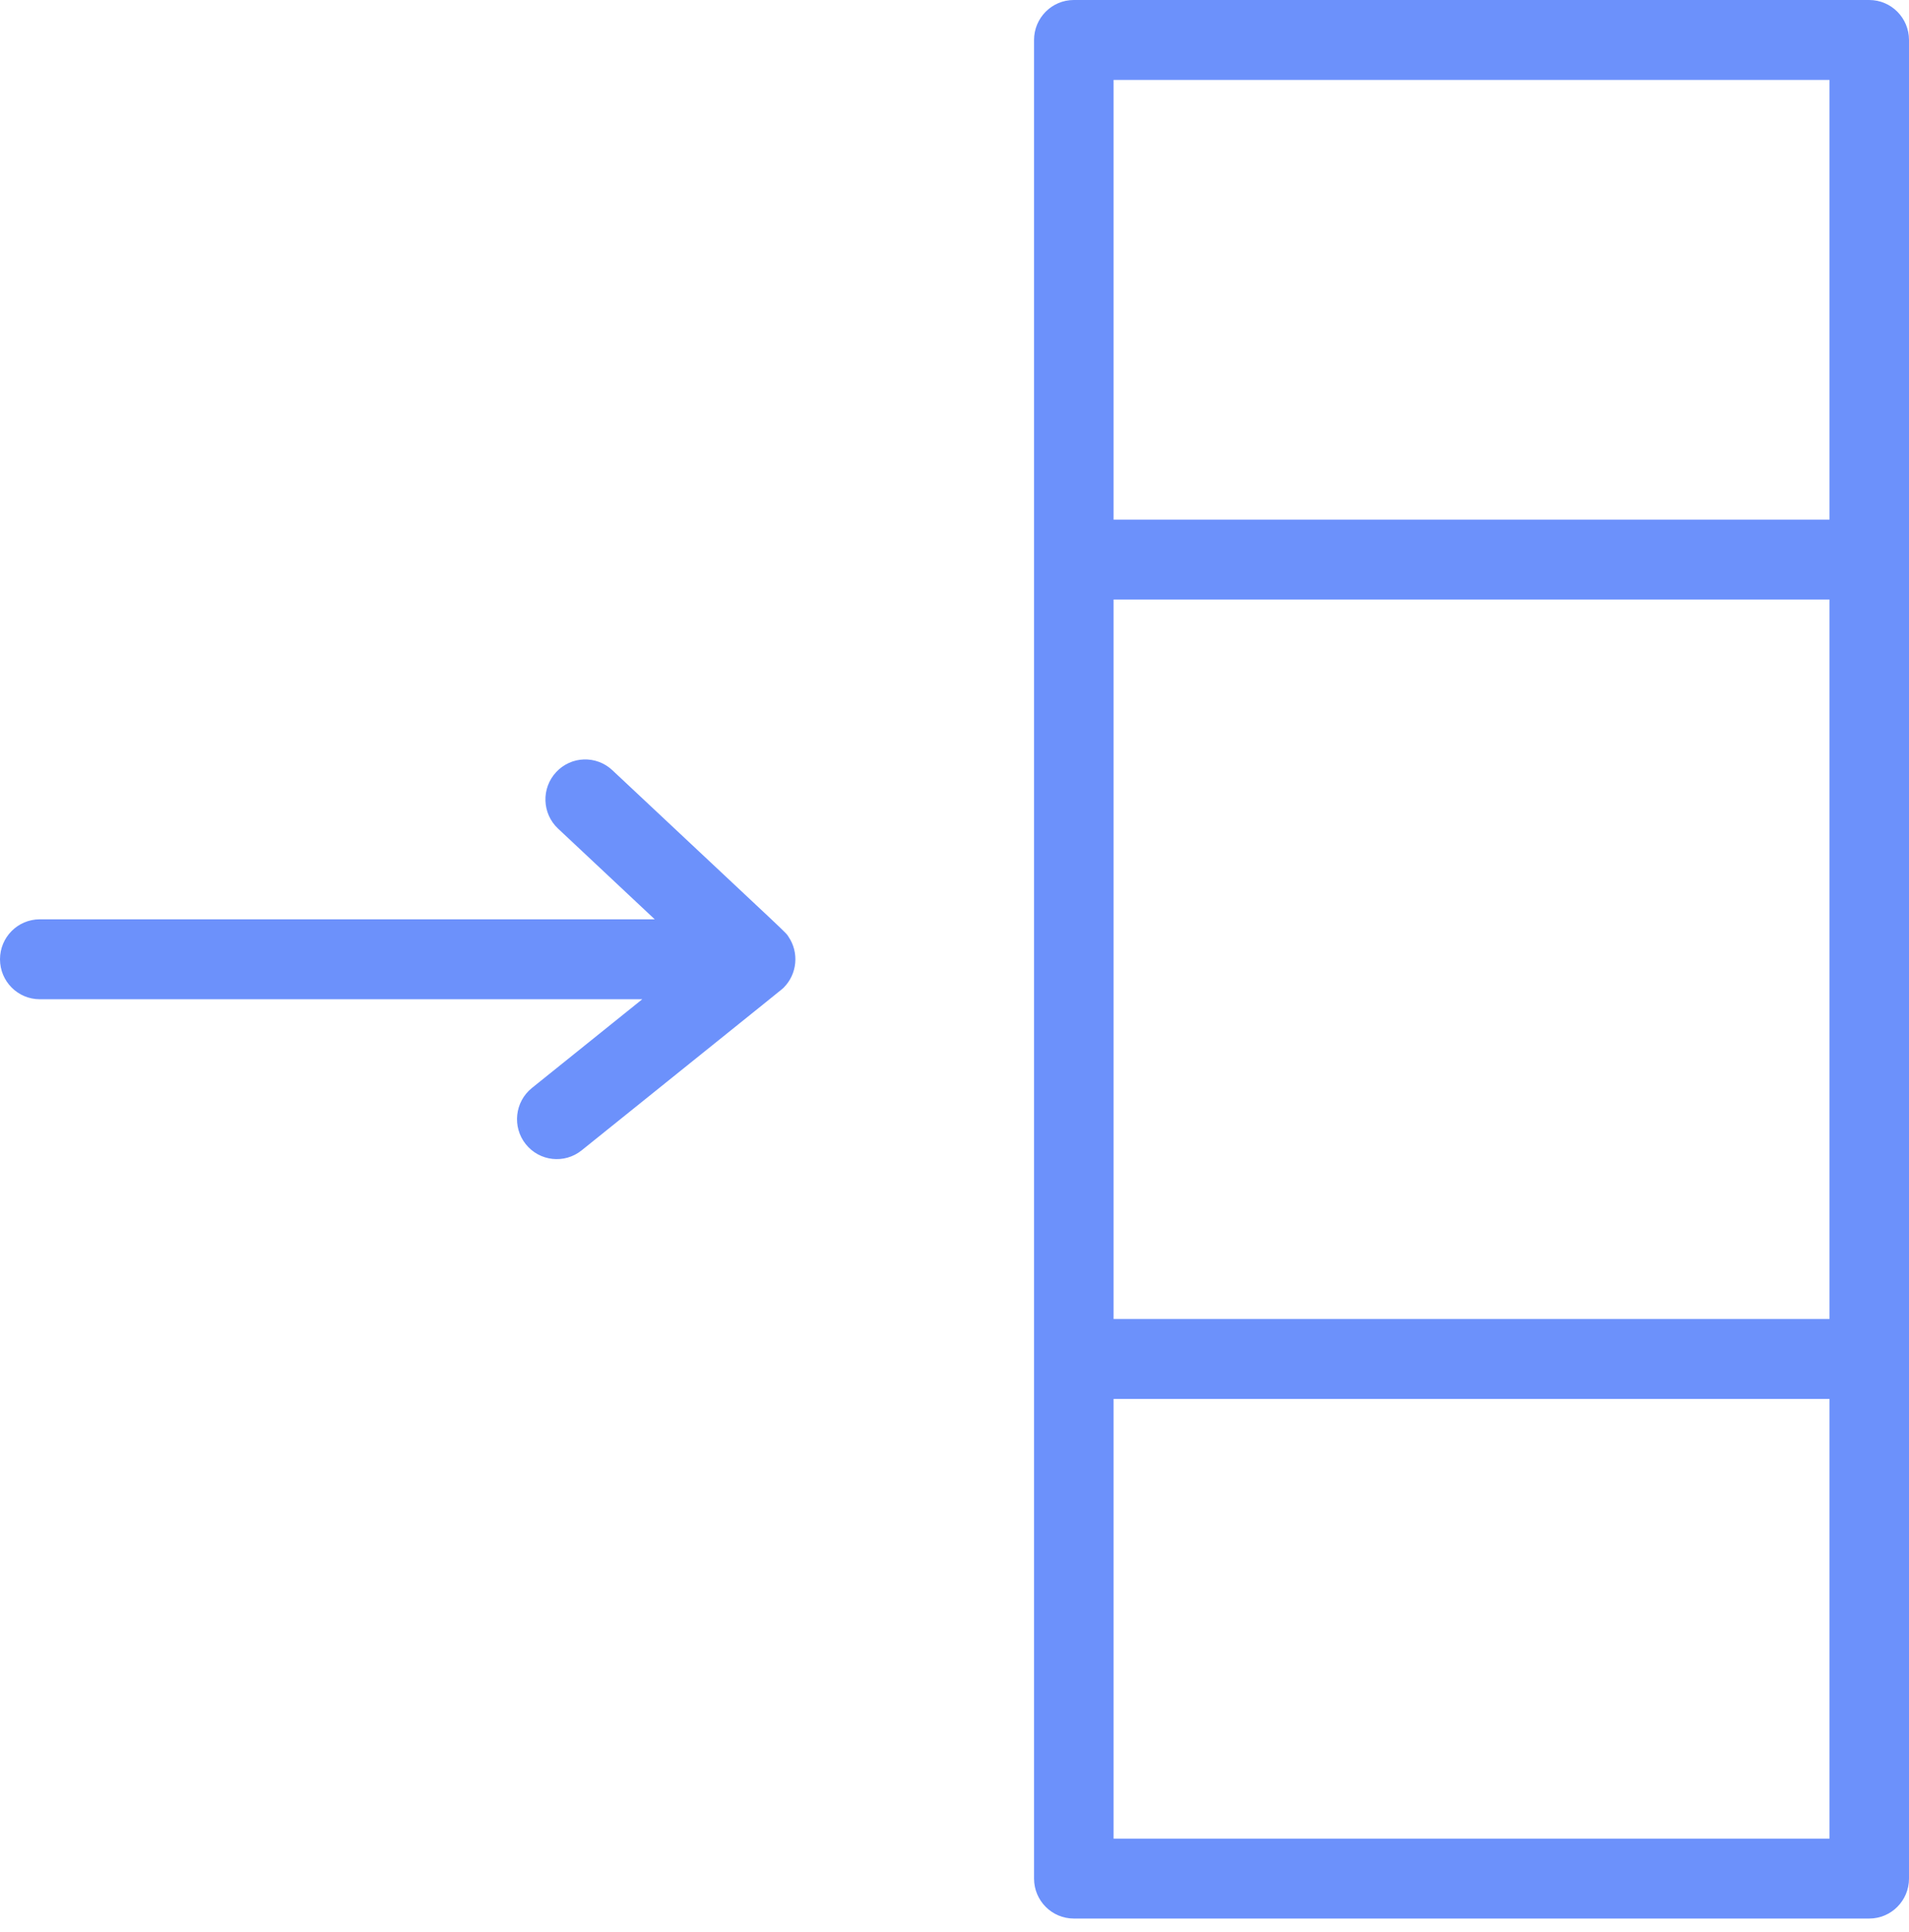 <?xml version="1.0" encoding="UTF-8"?> <svg xmlns="http://www.w3.org/2000/svg" width="84" height="85" viewBox="0 0 84 85" fill="none"> <path d="M47.25 84.416L82.25 84.416C83.216 84.416 84 83.629 84 82.658C84 77.961 84 6.343 84 1.759C84 0.788 83.216 -2.39104e-05 82.25 -2.39948e-05L47.25 -2.70546e-05C46.283 -2.71391e-05 45.5 0.788 45.5 1.759C45.5 6.345 45.5 77.961 45.5 82.658C45.5 83.629 46.283 84.416 47.25 84.416ZM49 80.899L49 61.554L80.5 61.554L80.5 80.899L49 80.899ZM49 26.38L80.5 26.38L80.5 58.036L49 58.036L49 26.38ZM80.5 3.517L80.5 22.863L49 22.863L49 3.517L80.5 3.517Z" fill="#6C91FB"></path> <path d="M1.75 43.967L28.261 43.967L23.407 47.87C22.652 48.476 22.529 49.583 23.133 50.342C23.737 51.1 24.838 51.223 25.593 50.616C35.136 42.943 34.405 43.533 34.485 43.454C35.086 42.852 35.165 41.904 34.694 41.215C34.534 40.98 35.062 41.504 26.944 33.888C26.239 33.227 25.132 33.261 24.471 33.974C23.811 34.684 23.849 35.797 24.556 36.459L28.81 40.45L1.75 40.45C0.783 40.45 -2.94494e-05 41.237 -2.95343e-05 42.208C-2.96192e-05 43.18 0.783 43.967 1.75 43.967Z" fill="#6C91FB"></path> </svg> 